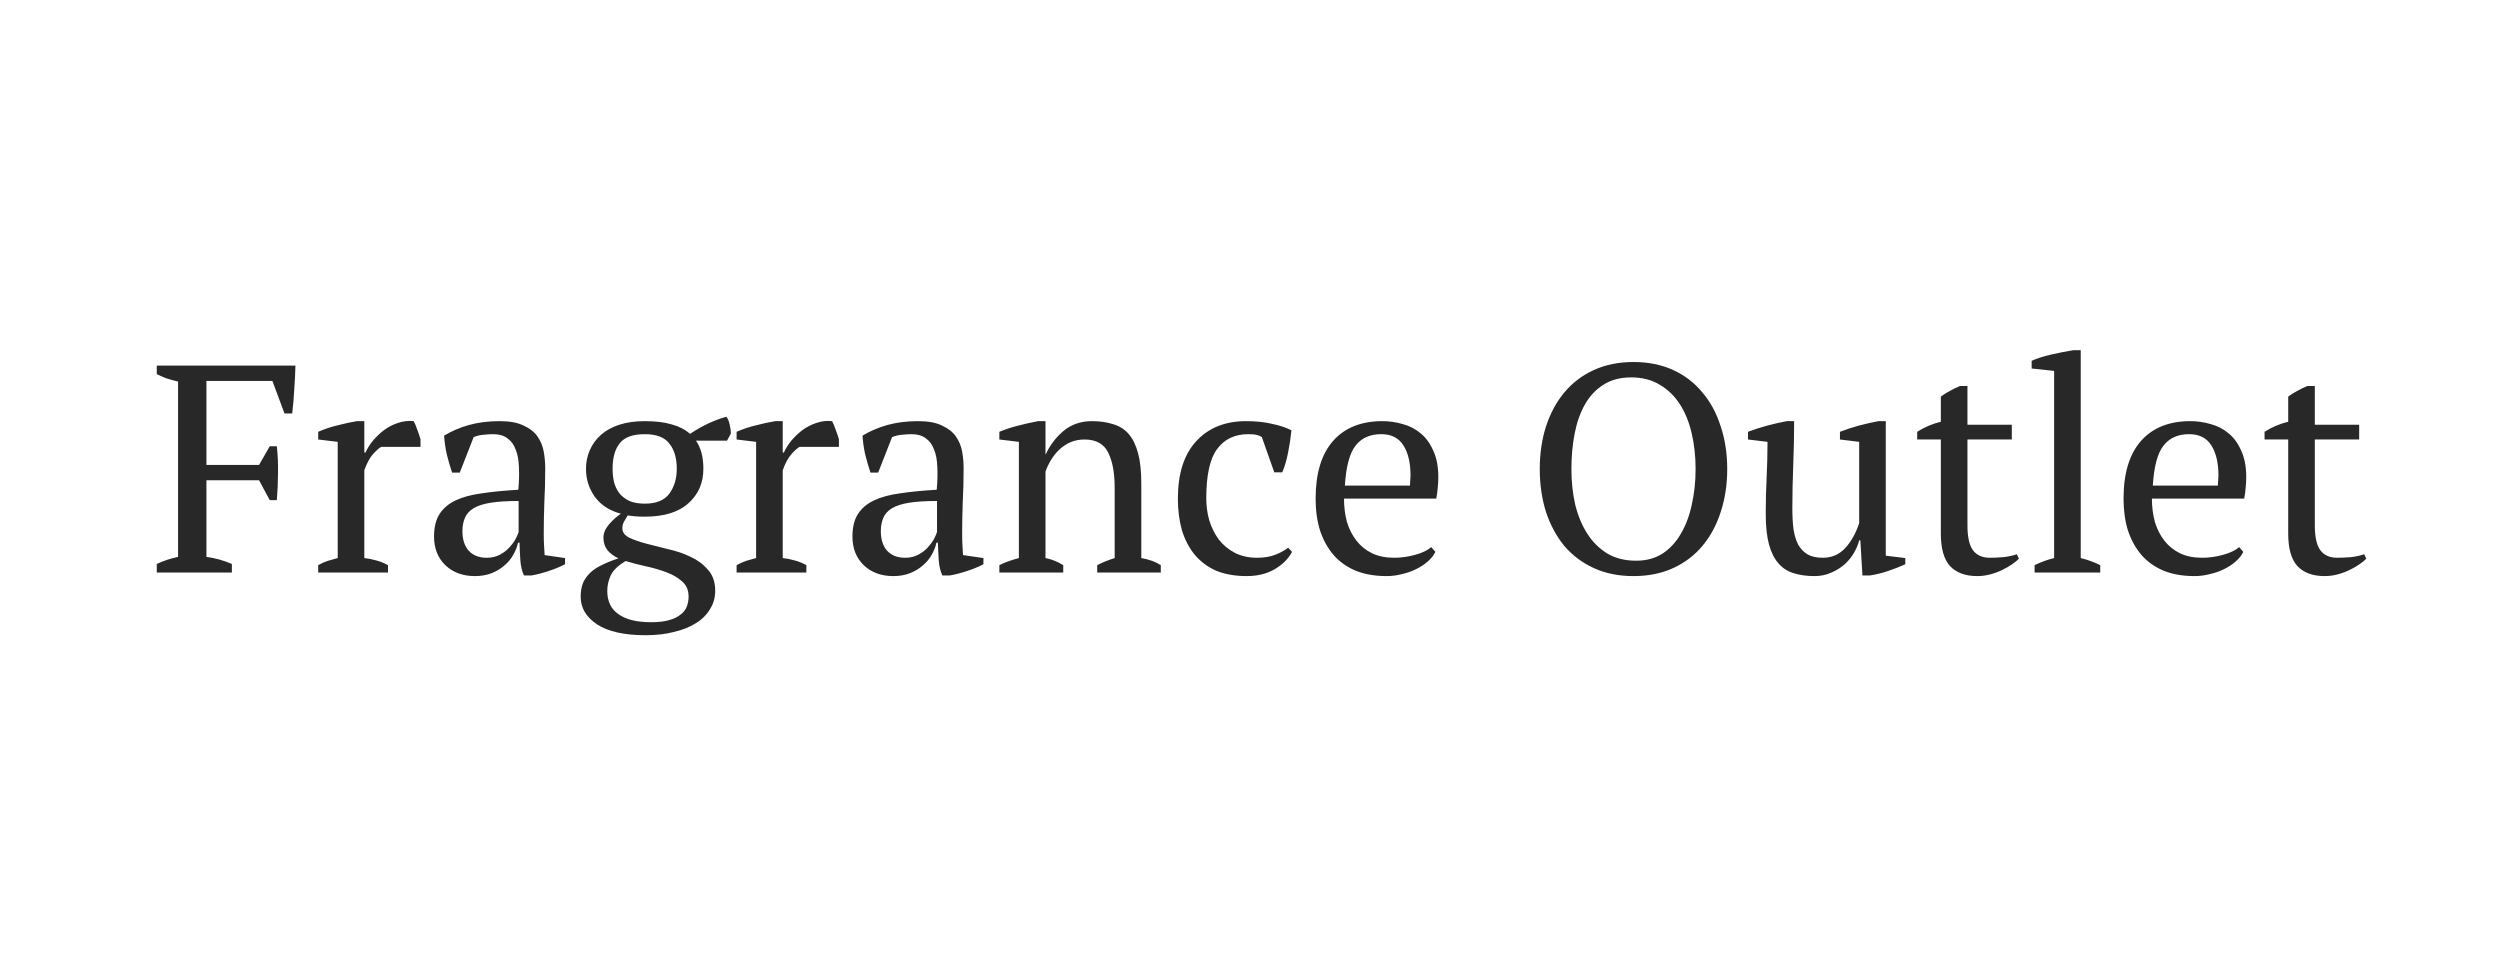 <svg width="211" height="81" viewBox="0 0 211 81" fill="none" xmlns="http://www.w3.org/2000/svg">
<g clip-path="url(#clip0_4636_10718)">
<path d="M17.424 47C18.156 47.1 18.872 47.299 19.57 47.599V48.323H13.232V47.599C13.515 47.466 13.806 47.349 14.105 47.249C14.405 47.15 14.713 47.066 15.029 47V32.201C14.662 32.118 14.33 32.027 14.03 31.927C13.731 31.81 13.465 31.694 13.232 31.578V30.854H24.936C24.919 31.503 24.886 32.168 24.836 32.85C24.803 33.532 24.744 34.215 24.661 34.897H24.012L22.989 32.151H17.424V39.239H21.866L22.765 37.667H23.364C23.447 38.415 23.48 39.172 23.463 39.938C23.463 40.686 23.43 41.443 23.364 42.209H22.765L21.866 40.536H17.424V47ZM32.172 37.717C31.989 37.816 31.756 38.024 31.473 38.34C31.207 38.64 30.965 39.089 30.749 39.688V47.1C31.082 47.133 31.415 47.2 31.747 47.299C32.08 47.383 32.413 47.516 32.746 47.699V48.323H26.856V47.699C27.155 47.532 27.438 47.408 27.705 47.324C27.971 47.241 28.237 47.166 28.503 47.1V37.292L26.856 37.093V36.444C27.389 36.211 27.938 36.028 28.503 35.895C29.069 35.745 29.61 35.629 30.125 35.545H30.749V38.191H30.849C30.999 37.858 31.207 37.525 31.473 37.193C31.756 36.86 32.072 36.56 32.421 36.294C32.787 36.028 33.178 35.828 33.594 35.695C34.027 35.545 34.468 35.495 34.917 35.545C35.033 35.762 35.133 36.003 35.216 36.269C35.316 36.519 35.407 36.785 35.491 37.068V37.717H32.172ZM45.892 45.053C45.892 45.419 45.9 45.736 45.917 46.002C45.933 46.268 45.95 46.551 45.967 46.85L47.689 47.1V47.624C47.273 47.84 46.807 48.032 46.291 48.198C45.792 48.364 45.309 48.489 44.844 48.572H44.22C44.053 48.19 43.954 47.774 43.92 47.324C43.887 46.858 43.862 46.351 43.846 45.802H43.721C43.654 46.135 43.521 46.476 43.321 46.825C43.138 47.158 42.889 47.458 42.573 47.724C42.273 47.99 41.916 48.206 41.5 48.373C41.084 48.539 40.61 48.622 40.077 48.622C39.062 48.622 38.23 48.314 37.582 47.699C36.949 47.083 36.633 46.276 36.633 45.278C36.633 44.513 36.783 43.889 37.083 43.406C37.399 42.907 37.856 42.516 38.455 42.233C39.054 41.951 39.794 41.751 40.676 41.635C41.558 41.501 42.581 41.402 43.746 41.335C43.812 40.62 43.829 39.979 43.796 39.413C43.779 38.831 43.687 38.34 43.521 37.941C43.371 37.525 43.138 37.209 42.822 36.993C42.523 36.76 42.123 36.644 41.624 36.644C41.392 36.644 41.125 36.66 40.826 36.693C40.543 36.71 40.26 36.776 39.977 36.893L38.804 39.888H38.156C37.989 39.389 37.84 38.873 37.706 38.34C37.59 37.808 37.515 37.284 37.482 36.768C38.114 36.386 38.813 36.086 39.578 35.87C40.36 35.654 41.225 35.545 42.173 35.545C43.022 35.545 43.696 35.67 44.195 35.92C44.711 36.153 45.102 36.46 45.368 36.843C45.634 37.226 45.809 37.65 45.892 38.116C45.975 38.582 46.017 39.047 46.017 39.513C46.017 40.511 45.992 41.477 45.942 42.408C45.908 43.323 45.892 44.205 45.892 45.053ZM41.075 47.075C41.491 47.075 41.857 46.992 42.173 46.825C42.49 46.659 42.756 46.459 42.972 46.226C43.188 45.993 43.363 45.761 43.496 45.528C43.629 45.278 43.721 45.07 43.771 44.904V42.283C42.806 42.283 42.015 42.333 41.4 42.433C40.784 42.533 40.302 42.691 39.952 42.907C39.603 43.124 39.362 43.398 39.229 43.731C39.096 44.047 39.029 44.413 39.029 44.829C39.029 45.544 39.212 46.102 39.578 46.501C39.944 46.883 40.443 47.075 41.075 47.075ZM54.424 35.545C55.322 35.545 56.079 35.637 56.695 35.82C57.31 35.986 57.826 36.252 58.242 36.618C59.223 35.953 60.247 35.471 61.311 35.171C61.444 35.354 61.536 35.579 61.586 35.845C61.652 36.111 61.686 36.361 61.686 36.593L61.361 37.193H58.741C59.157 37.791 59.365 38.582 59.365 39.563C59.365 40.761 58.941 41.734 58.092 42.483C57.26 43.232 56.037 43.606 54.424 43.606C54.108 43.606 53.85 43.598 53.65 43.581C53.45 43.564 53.226 43.539 52.976 43.506C52.893 43.656 52.793 43.822 52.677 44.005C52.577 44.188 52.527 44.38 52.527 44.579C52.527 44.912 52.718 45.178 53.101 45.378C53.484 45.561 53.958 45.727 54.523 45.877C55.106 46.027 55.73 46.185 56.395 46.351C57.077 46.501 57.709 46.717 58.292 47C58.874 47.266 59.356 47.624 59.739 48.073C60.138 48.506 60.346 49.071 60.363 49.77C60.38 50.369 60.238 50.91 59.939 51.392C59.656 51.875 59.257 52.274 58.741 52.59C58.225 52.923 57.601 53.172 56.869 53.339C56.154 53.522 55.364 53.613 54.498 53.613C52.685 53.613 51.312 53.305 50.381 52.69C49.466 52.074 49.008 51.301 49.008 50.369C49.008 49.92 49.075 49.529 49.208 49.196C49.358 48.863 49.566 48.572 49.832 48.323C50.098 48.073 50.431 47.857 50.83 47.674C51.229 47.474 51.687 47.291 52.203 47.125C51.837 46.958 51.529 46.734 51.279 46.451C51.046 46.151 50.93 45.794 50.93 45.378C50.93 44.995 51.088 44.621 51.404 44.255C51.737 43.872 52.069 43.573 52.402 43.356C51.454 43.107 50.722 42.633 50.206 41.934C49.707 41.235 49.458 40.445 49.458 39.563C49.458 38.998 49.566 38.474 49.782 37.991C49.998 37.492 50.314 37.059 50.73 36.693C51.146 36.327 51.662 36.044 52.278 35.845C52.893 35.645 53.608 35.545 54.424 35.545ZM58.117 50.344C58.117 49.812 57.934 49.387 57.568 49.071C57.219 48.755 56.778 48.497 56.245 48.298C55.713 48.098 55.139 47.932 54.523 47.798C53.908 47.665 53.334 47.516 52.801 47.349C52.169 47.732 51.753 48.131 51.554 48.547C51.354 48.98 51.254 49.421 51.254 49.87C51.254 50.752 51.57 51.409 52.203 51.841C52.835 52.291 53.75 52.515 54.948 52.515C55.563 52.515 56.071 52.457 56.47 52.34C56.886 52.224 57.21 52.066 57.443 51.866C57.693 51.683 57.867 51.459 57.967 51.193C58.067 50.926 58.117 50.644 58.117 50.344ZM51.703 39.563C51.703 39.962 51.745 40.345 51.828 40.711C51.928 41.061 52.078 41.368 52.278 41.635C52.494 41.901 52.777 42.117 53.126 42.283C53.475 42.433 53.908 42.508 54.424 42.508C55.389 42.508 56.079 42.225 56.495 41.66C56.911 41.094 57.119 40.395 57.119 39.563C57.119 38.665 56.911 37.958 56.495 37.442C56.096 36.91 55.405 36.644 54.424 36.644C53.409 36.644 52.702 36.901 52.302 37.417C51.903 37.916 51.703 38.632 51.703 39.563ZM67.484 37.717C67.302 37.816 67.069 38.024 66.786 38.34C66.52 38.64 66.278 39.089 66.062 39.688V47.1C66.395 47.133 66.728 47.2 67.06 47.299C67.393 47.383 67.726 47.516 68.058 47.699V48.323H62.169V47.699C62.468 47.532 62.751 47.408 63.017 47.324C63.284 47.241 63.55 47.166 63.816 47.1V37.292L62.169 37.093V36.444C62.701 36.211 63.25 36.028 63.816 35.895C64.382 35.745 64.922 35.629 65.438 35.545H66.062V38.191H66.162C66.312 37.858 66.52 37.525 66.786 37.193C67.069 36.86 67.385 36.56 67.734 36.294C68.1 36.028 68.491 35.828 68.907 35.695C69.34 35.545 69.78 35.495 70.23 35.545C70.346 35.762 70.446 36.003 70.529 36.269C70.629 36.519 70.72 36.785 70.804 37.068V37.717H67.484ZM81.205 45.053C81.205 45.419 81.213 45.736 81.23 46.002C81.246 46.268 81.263 46.551 81.28 46.85L83.001 47.1V47.624C82.586 47.84 82.12 48.032 81.604 48.198C81.105 48.364 80.622 48.489 80.157 48.572H79.533C79.366 48.19 79.266 47.774 79.233 47.324C79.2 46.858 79.175 46.351 79.158 45.802H79.034C78.967 46.135 78.834 46.476 78.634 46.825C78.451 47.158 78.202 47.458 77.886 47.724C77.586 47.99 77.228 48.206 76.813 48.373C76.397 48.539 75.922 48.622 75.39 48.622C74.375 48.622 73.543 48.314 72.895 47.699C72.262 47.083 71.946 46.276 71.946 45.278C71.946 44.513 72.096 43.889 72.395 43.406C72.712 42.907 73.169 42.516 73.768 42.233C74.367 41.951 75.107 41.751 75.989 41.635C76.871 41.501 77.894 41.402 79.059 41.335C79.125 40.62 79.142 39.979 79.109 39.413C79.092 38.831 79 38.34 78.834 37.941C78.684 37.525 78.451 37.209 78.135 36.993C77.836 36.76 77.436 36.644 76.937 36.644C76.704 36.644 76.438 36.66 76.139 36.693C75.856 36.71 75.573 36.776 75.29 36.893L74.117 39.888H73.469C73.302 39.389 73.152 38.873 73.019 38.34C72.903 37.808 72.828 37.284 72.795 36.768C73.427 36.386 74.126 36.086 74.891 35.87C75.673 35.654 76.538 35.545 77.486 35.545C78.335 35.545 79.009 35.67 79.508 35.92C80.023 36.153 80.415 36.46 80.681 36.843C80.947 37.226 81.122 37.65 81.205 38.116C81.288 38.582 81.329 39.047 81.329 39.513C81.329 40.511 81.305 41.477 81.255 42.408C81.221 43.323 81.205 44.205 81.205 45.053ZM76.388 47.075C76.804 47.075 77.17 46.992 77.486 46.825C77.802 46.659 78.069 46.459 78.285 46.226C78.501 45.993 78.676 45.761 78.809 45.528C78.942 45.278 79.034 45.07 79.084 44.904V42.283C78.119 42.283 77.328 42.333 76.713 42.433C76.097 42.533 75.615 42.691 75.265 42.907C74.916 43.124 74.675 43.398 74.542 43.731C74.409 44.047 74.342 44.413 74.342 44.829C74.342 45.544 74.525 46.102 74.891 46.501C75.257 46.883 75.756 47.075 76.388 47.075ZM97.972 48.323H92.606V47.699C93.056 47.466 93.546 47.266 94.079 47.1V41.185C94.079 39.921 93.896 38.923 93.53 38.191C93.164 37.459 92.498 37.093 91.533 37.093C91.117 37.093 90.727 37.167 90.361 37.317C90.011 37.467 89.695 37.675 89.412 37.941C89.146 38.191 88.913 38.482 88.713 38.815C88.514 39.131 88.356 39.463 88.239 39.813V47.1C88.755 47.2 89.254 47.399 89.737 47.699V48.323H84.346V47.699C84.762 47.482 85.311 47.283 85.993 47.1V37.292L84.346 37.093V36.444C84.779 36.261 85.278 36.094 85.844 35.945C86.409 35.795 87 35.662 87.615 35.545H88.239V38.34H88.264C88.614 37.575 89.113 36.918 89.761 36.369C90.427 35.82 91.226 35.545 92.157 35.545C92.823 35.545 93.413 35.629 93.929 35.795C94.462 35.945 94.902 36.219 95.252 36.618C95.601 37.018 95.867 37.559 96.05 38.241C96.233 38.906 96.325 39.755 96.325 40.786V47.1C96.99 47.216 97.539 47.416 97.972 47.699V48.323ZM109.046 46.576C108.746 47.158 108.256 47.649 107.573 48.048C106.908 48.431 106.126 48.622 105.228 48.622C104.246 48.622 103.389 48.472 102.657 48.173C101.942 47.857 101.343 47.416 100.86 46.85C100.378 46.268 100.012 45.578 99.762 44.779C99.529 43.964 99.413 43.065 99.413 42.084C99.413 39.971 99.929 38.357 100.96 37.242C101.992 36.111 103.398 35.545 105.178 35.545C105.993 35.545 106.717 35.62 107.349 35.77C107.998 35.903 108.547 36.086 108.996 36.319C108.946 36.868 108.855 37.484 108.721 38.166C108.588 38.848 108.422 39.413 108.222 39.863H107.549L106.5 36.893C106.384 36.81 106.251 36.752 106.101 36.718C105.951 36.668 105.702 36.644 105.352 36.644C104.221 36.644 103.348 37.059 102.732 37.891C102.117 38.706 101.809 40.096 101.809 42.059C101.809 42.691 101.892 43.307 102.058 43.906C102.241 44.504 102.508 45.045 102.857 45.528C103.223 45.993 103.672 46.368 104.204 46.651C104.754 46.933 105.386 47.075 106.101 47.075C106.683 47.075 107.191 46.992 107.623 46.825C108.056 46.659 108.422 46.459 108.721 46.226L109.046 46.576ZM121.145 46.576C121.012 46.858 120.804 47.125 120.521 47.374C120.238 47.624 119.914 47.84 119.548 48.023C119.182 48.206 118.782 48.348 118.35 48.447C117.917 48.564 117.476 48.622 117.027 48.622C116.046 48.622 115.18 48.472 114.432 48.173C113.683 47.857 113.059 47.416 112.56 46.85C112.061 46.268 111.678 45.578 111.412 44.779C111.163 43.98 111.038 43.082 111.038 42.084C111.038 39.954 111.529 38.332 112.51 37.217C113.492 36.103 114.881 35.545 116.678 35.545C117.26 35.545 117.834 35.629 118.4 35.795C118.965 35.945 119.464 36.203 119.897 36.569C120.346 36.935 120.704 37.425 120.97 38.041C121.253 38.64 121.394 39.389 121.394 40.287C121.394 40.57 121.378 40.861 121.344 41.16C121.328 41.443 121.286 41.751 121.22 42.084H113.434C113.434 42.782 113.517 43.44 113.683 44.055C113.866 44.654 114.132 45.178 114.482 45.627C114.831 46.077 115.272 46.434 115.804 46.7C116.337 46.95 116.961 47.075 117.676 47.075C118.258 47.075 118.849 46.992 119.448 46.825C120.047 46.659 120.496 46.443 120.795 46.176L121.145 46.576ZM116.578 36.644C115.63 36.644 114.906 36.968 114.407 37.617C113.908 38.249 113.608 39.372 113.508 40.986H118.999C119.015 40.836 119.024 40.695 119.024 40.562C119.04 40.412 119.048 40.27 119.048 40.137C119.048 39.072 118.849 38.224 118.45 37.592C118.05 36.96 117.426 36.644 116.578 36.644ZM129.956 39.588C129.956 38.291 130.131 37.093 130.48 35.995C130.846 34.88 131.362 33.923 132.028 33.125C132.71 32.309 133.542 31.677 134.523 31.228C135.505 30.779 136.619 30.554 137.867 30.554C139.115 30.554 140.23 30.779 141.211 31.228C142.193 31.677 143.016 32.309 143.682 33.125C144.364 33.923 144.88 34.88 145.229 35.995C145.595 37.093 145.778 38.291 145.778 39.588C145.778 40.886 145.595 42.092 145.229 43.207C144.88 44.305 144.364 45.261 143.682 46.077C143.016 46.875 142.193 47.499 141.211 47.948C140.23 48.398 139.115 48.622 137.867 48.622C136.619 48.622 135.505 48.398 134.523 47.948C133.542 47.499 132.71 46.875 132.028 46.077C131.362 45.261 130.846 44.305 130.48 43.207C130.131 42.092 129.956 40.886 129.956 39.588ZM132.627 39.588C132.627 40.653 132.735 41.66 132.951 42.608C133.184 43.539 133.525 44.355 133.974 45.053C134.423 45.752 134.989 46.309 135.671 46.725C136.353 47.125 137.16 47.324 138.092 47.324C138.94 47.324 139.681 47.125 140.313 46.725C140.945 46.309 141.461 45.752 141.86 45.053C142.276 44.355 142.584 43.539 142.783 42.608C143 41.66 143.108 40.653 143.108 39.588C143.108 38.523 143 37.525 142.783 36.593C142.567 35.645 142.234 34.822 141.785 34.123C141.336 33.424 140.77 32.875 140.088 32.476C139.406 32.06 138.599 31.852 137.668 31.852C136.753 31.852 135.971 32.06 135.322 32.476C134.69 32.875 134.174 33.424 133.775 34.123C133.375 34.822 133.084 35.645 132.901 36.593C132.718 37.525 132.627 38.523 132.627 39.588ZM149.028 43.381C149.028 42.333 149.053 41.31 149.103 40.312C149.153 39.297 149.178 38.291 149.178 37.292L147.531 37.093V36.444C148.063 36.244 148.604 36.069 149.153 35.92C149.719 35.77 150.268 35.645 150.8 35.545H151.424C151.424 36.793 151.399 38.033 151.349 39.264C151.299 40.495 151.274 41.718 151.274 42.932C151.274 43.581 151.307 44.163 151.374 44.679C151.457 45.195 151.59 45.627 151.773 45.977C151.973 46.326 152.239 46.601 152.572 46.8C152.905 46.983 153.329 47.075 153.845 47.075C154.593 47.075 155.217 46.809 155.716 46.276C156.232 45.727 156.631 45.02 156.914 44.155V37.292L155.292 37.093V36.444C155.808 36.244 156.34 36.069 156.889 35.92C157.455 35.77 158.004 35.645 158.536 35.545H159.16V46.9L160.807 47.1V47.624C160.325 47.84 159.834 48.032 159.335 48.198C158.852 48.364 158.345 48.489 157.812 48.572H157.189L157.014 45.602H156.914C156.831 45.952 156.681 46.309 156.465 46.675C156.265 47.025 155.999 47.349 155.666 47.649C155.334 47.932 154.951 48.165 154.518 48.348C154.102 48.531 153.645 48.622 153.146 48.622C152.48 48.622 151.89 48.539 151.374 48.373C150.875 48.223 150.451 47.948 150.101 47.549C149.752 47.15 149.486 46.617 149.303 45.952C149.12 45.27 149.028 44.413 149.028 43.381ZM161.811 36.444C162.443 36.044 163.108 35.762 163.807 35.595V33.474C164.024 33.308 164.273 33.15 164.556 33C164.855 32.834 165.147 32.692 165.429 32.576H166.053V35.845H169.797V37.093H166.053V44.33C166.053 45.328 166.211 46.035 166.527 46.451C166.843 46.867 167.318 47.075 167.95 47.075C168.249 47.075 168.624 47.058 169.073 47.025C169.522 46.975 169.905 46.892 170.221 46.775L170.395 47.15C170.262 47.299 170.071 47.458 169.822 47.624C169.589 47.79 169.314 47.948 168.998 48.098C168.699 48.248 168.366 48.373 168 48.472C167.634 48.572 167.259 48.622 166.877 48.622C165.879 48.622 165.113 48.339 164.581 47.774C164.065 47.208 163.807 46.293 163.807 45.029V37.093H161.811V36.444ZM177.261 48.323H171.72V47.699C172.269 47.432 172.819 47.233 173.368 47.1V31.303L171.471 31.103V30.454C171.903 30.255 172.444 30.08 173.093 29.93C173.742 29.781 174.374 29.656 174.99 29.556H175.614V47.1C176.163 47.233 176.712 47.432 177.261 47.699V48.323ZM189.334 46.576C189.2 46.858 188.992 47.125 188.71 47.374C188.427 47.624 188.102 47.84 187.736 48.023C187.37 48.206 186.971 48.348 186.539 48.447C186.106 48.564 185.665 48.622 185.216 48.622C184.234 48.622 183.369 48.472 182.621 48.173C181.872 47.857 181.248 47.416 180.749 46.85C180.25 46.268 179.867 45.578 179.601 44.779C179.351 43.98 179.227 43.082 179.227 42.084C179.227 39.954 179.717 38.332 180.699 37.217C181.681 36.103 183.07 35.545 184.867 35.545C185.449 35.545 186.023 35.629 186.588 35.795C187.154 35.945 187.653 36.203 188.086 36.569C188.535 36.935 188.893 37.425 189.159 38.041C189.442 38.64 189.583 39.389 189.583 40.287C189.583 40.57 189.566 40.861 189.533 41.16C189.517 41.443 189.475 41.751 189.408 42.084H181.622C181.622 42.782 181.705 43.44 181.872 44.055C182.055 44.654 182.321 45.178 182.67 45.627C183.02 46.077 183.461 46.434 183.993 46.7C184.525 46.95 185.149 47.075 185.865 47.075C186.447 47.075 187.038 46.992 187.637 46.825C188.236 46.659 188.685 46.443 188.984 46.176L189.334 46.576ZM184.767 36.644C183.818 36.644 183.095 36.968 182.596 37.617C182.096 38.249 181.797 39.372 181.697 40.986H187.187C187.204 40.836 187.212 40.695 187.212 40.562C187.229 40.412 187.237 40.27 187.237 40.137C187.237 39.072 187.038 38.224 186.638 37.592C186.239 36.96 185.615 36.644 184.767 36.644ZM191.129 36.444C191.761 36.044 192.426 35.762 193.125 35.595V33.474C193.341 33.308 193.591 33.15 193.874 33C194.173 32.834 194.464 32.692 194.747 32.576H195.371V35.845H199.114V37.093H195.371V44.33C195.371 45.328 195.529 46.035 195.845 46.451C196.161 46.867 196.635 47.075 197.268 47.075C197.567 47.075 197.941 47.058 198.391 47.025C198.84 46.975 199.222 46.892 199.539 46.775L199.713 47.15C199.58 47.299 199.389 47.458 199.139 47.624C198.906 47.79 198.632 47.948 198.316 48.098C198.016 48.248 197.684 48.373 197.318 48.472C196.952 48.572 196.577 48.622 196.195 48.622C195.196 48.622 194.431 48.339 193.899 47.774C193.383 47.208 193.125 46.293 193.125 45.029V37.093H191.129V36.444Z" fill="#282828"/>
</g>
<defs>
<clipPath id="clip0_4636_10718">
<rect width="187.511" height="28" fill="white" transform="translate(12.508 27.066)"/>
</clipPath>
</defs>
</svg>
